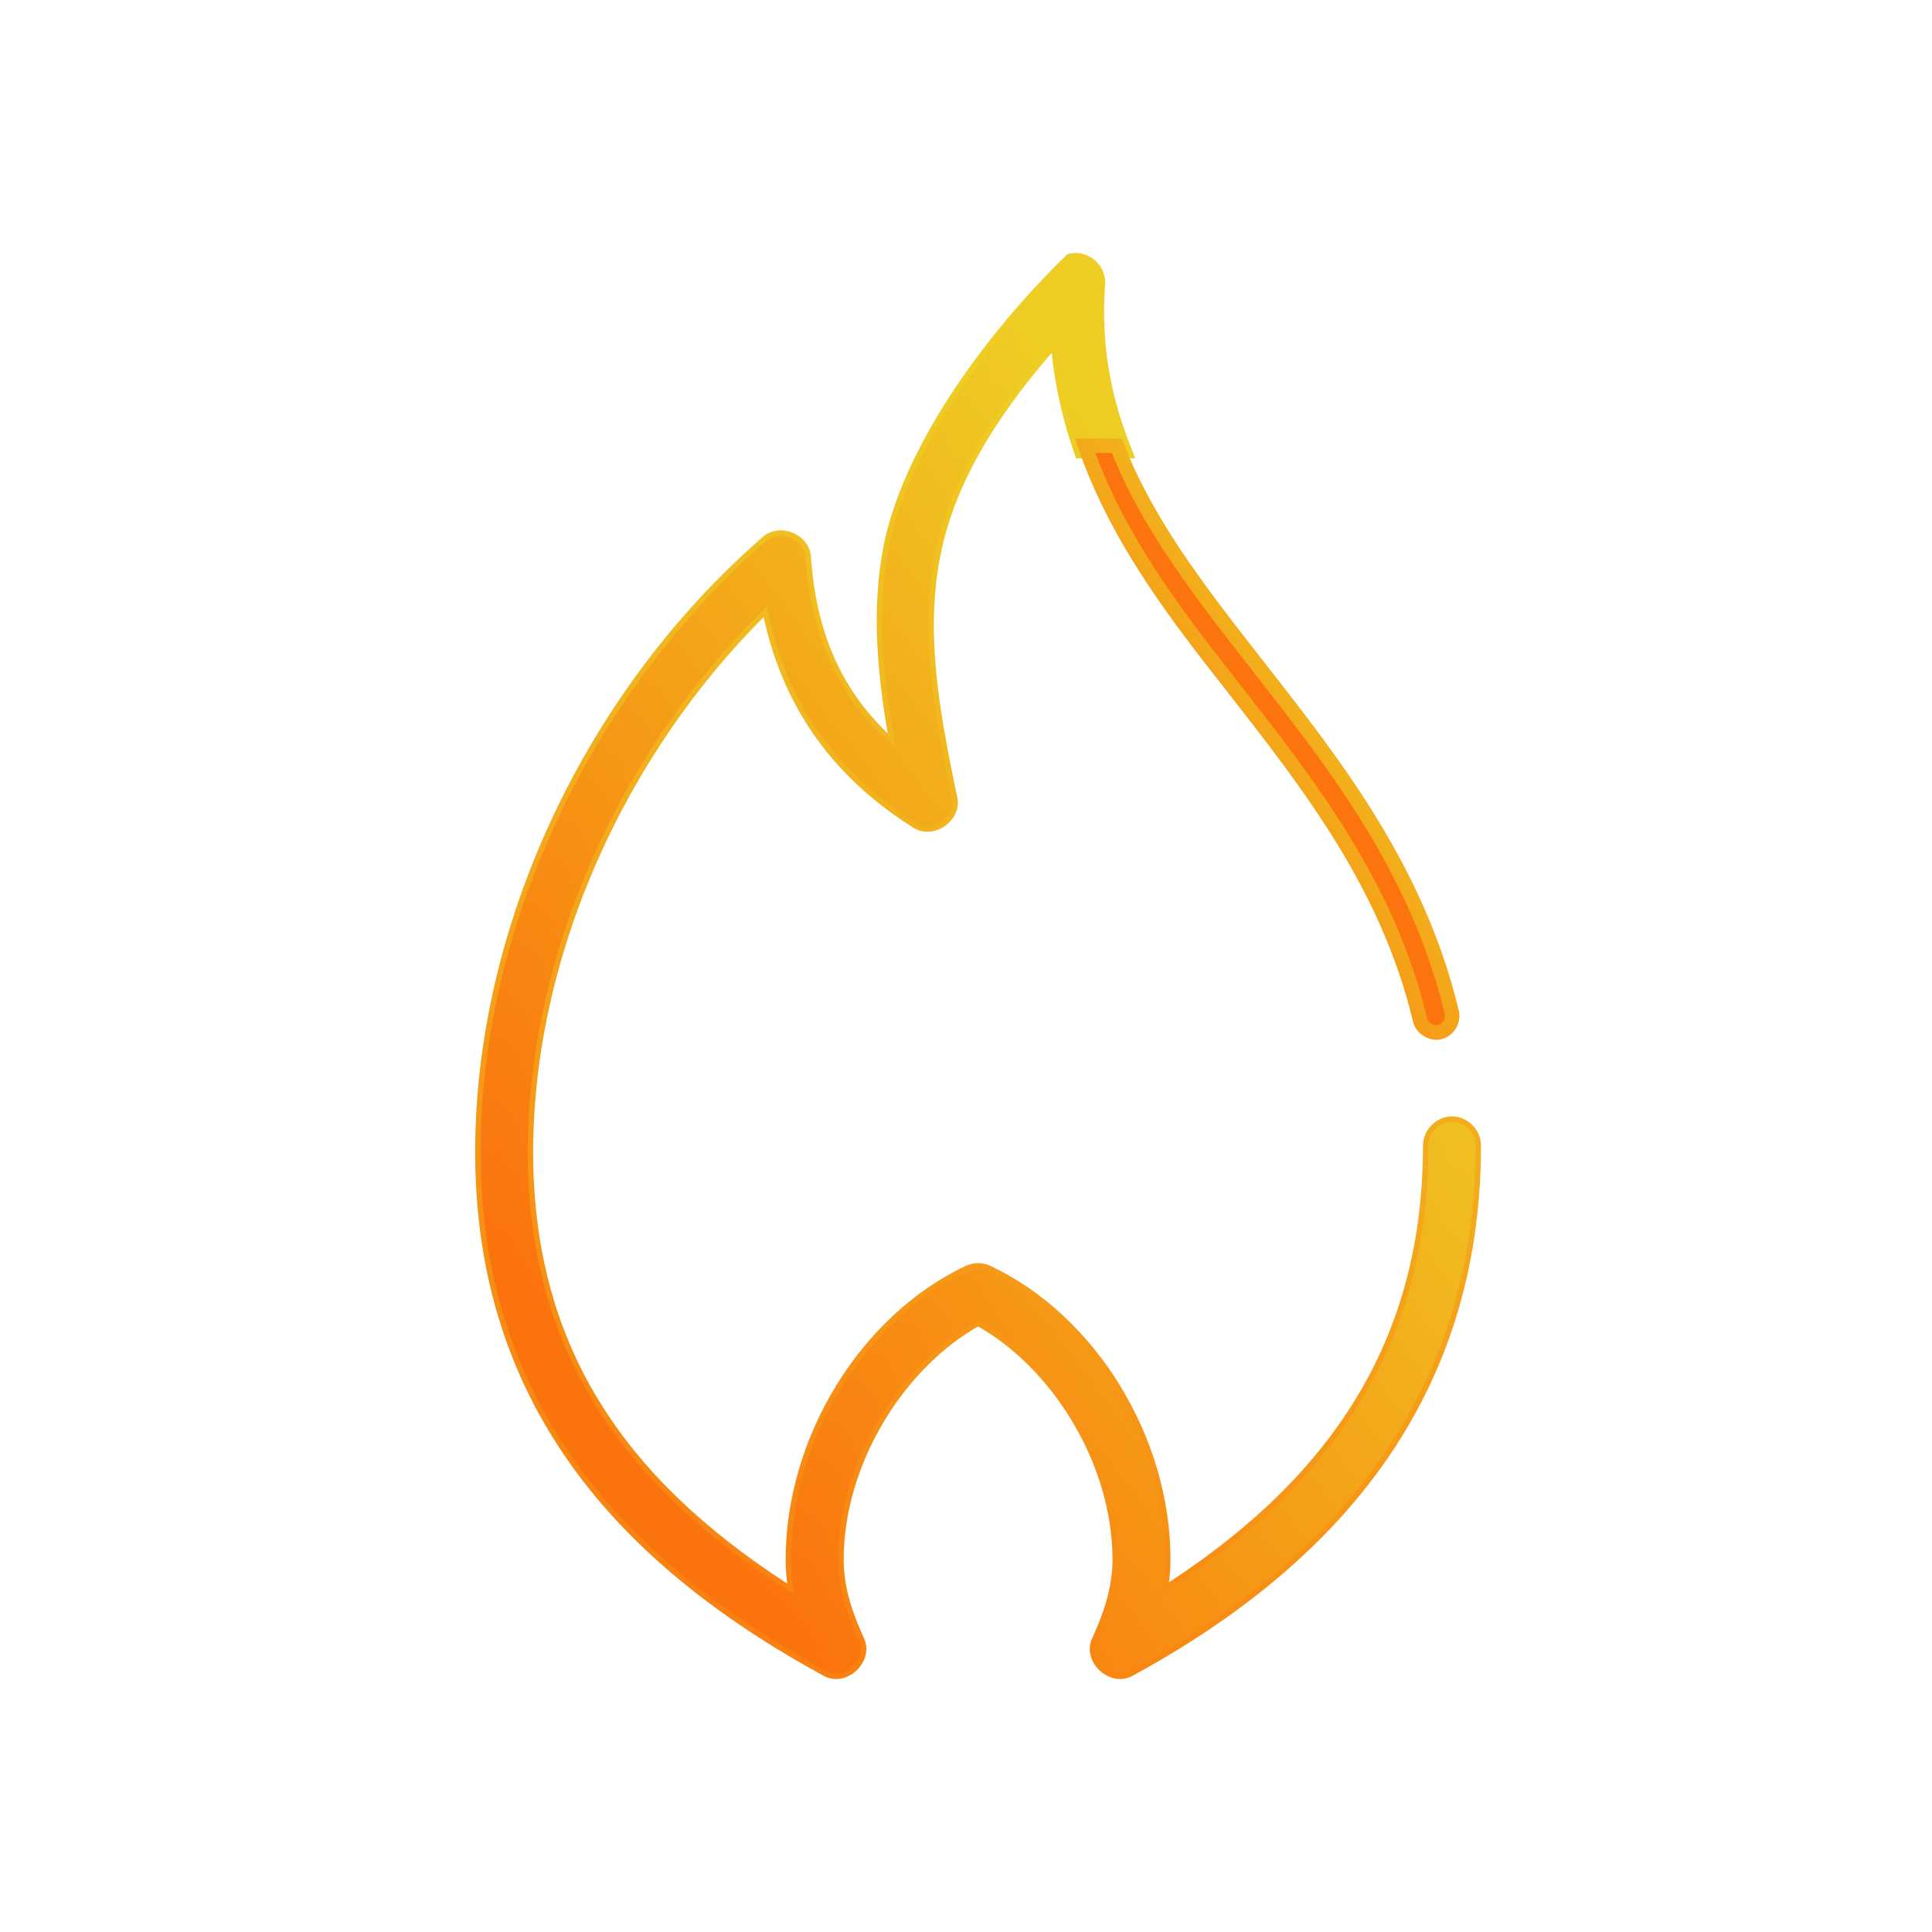 <?xml version="1.0" encoding="UTF-8"?> <svg xmlns="http://www.w3.org/2000/svg" width="458" height="458" viewBox="0 0 458 458" fill="none"> <path d="M211.153 128.589L211.151 128.599L211.149 128.609C207.796 144.816 209.557 160.882 212.686 177.919C200.655 167.66 192.235 154.019 190.747 132.072C190.604 129.914 189.028 128.371 187.356 127.679C185.685 126.987 183.48 126.964 181.851 128.383C140.011 164.747 114.145 219.996 114.145 273.135C114.145 331.899 147.116 369.351 196.04 395.988L196.05 395.993C198.247 397.168 200.618 396.251 202.05 394.888C203.478 393.529 204.51 391.212 203.443 388.967C200.747 383.068 198.5 376.825 198.5 369.687C198.5 346.696 213.013 323.024 231.866 312.734C250.734 323.018 265.231 346.679 265.231 369.687C265.231 376.791 262.966 383.076 260.285 388.968C259.218 391.213 260.252 393.53 261.68 394.889C263.111 396.251 265.483 397.169 267.679 395.993L267.688 395.988C316.745 369.317 349.581 330.363 349.584 271.572C349.619 268.693 347.084 266.147 344.209 266.147C341.334 266.147 338.802 268.698 338.834 271.573C338.83 320.755 314.242 353.442 275.075 378.202C275.617 375.526 275.975 372.689 275.975 369.684C275.975 341.332 258.617 312.995 234.205 301.47C232.744 300.764 230.982 300.764 229.522 301.469C205.129 313.003 187.747 341.344 187.747 369.687C187.747 372.78 188.098 375.706 188.652 378.463C169.526 366.487 153.916 352.838 142.931 336.34C131.378 318.988 124.89 298.406 124.89 273.137C124.89 226.504 146.662 177.524 181.948 143.295C186.549 168.116 200.153 184.16 217.387 194.994L217.395 194.999L217.403 195.004C219.352 196.194 221.623 195.667 223.155 194.585C224.686 193.504 225.942 191.539 225.461 189.304C220.719 166.906 217.852 148.858 221.588 130.784C224.795 115.284 233.452 99.136 250.517 79.988C251.134 89.27 253.009 97.938 255.82 106.15L256.167 107.165H257.239H264.746H266.933L266.146 105.124C261.71 93.634 259.444 81.288 260.481 67.227C260.609 65.523 259.811 63.98 258.688 62.952C257.564 61.923 255.956 61.264 254.269 61.535L253.799 61.61L253.459 61.942C235.059 79.892 216.249 105.538 211.153 128.589Z" fill="url(#paint0_linear_2433_66)" stroke="url(#paint1_linear_2433_66)" stroke-width="3"></path> <mask id="mask0_2433_66" style="mask-type:luminance" maskUnits="userSpaceOnUse" x="113" y="57" width="241" height="344"> <path d="M353.809 57.254H113.359V400.754H353.809V57.254Z" fill="white"></path> <path fill-rule="evenodd" clip-rule="evenodd" d="M212.617 128.913C217.62 106.284 236.185 80.889 254.506 63.016C256.809 62.647 259.161 64.798 258.985 67.117C257.931 81.417 260.237 93.985 264.746 105.665H257.239C254.107 96.515 252.157 86.802 251.84 76.291C233.056 96.738 223.549 113.903 220.119 130.48C216.312 148.894 219.252 167.222 223.995 189.619C224.627 192.555 220.752 195.291 218.185 193.724C200.622 182.684 186.949 166.196 182.955 140.259C146.195 174.823 123.39 225.169 123.39 273.137C123.39 324.229 149.653 356.637 190.942 381.634C189.95 377.966 189.247 373.985 189.247 369.687C189.247 341.886 206.329 314.091 230.169 302.823C231.22 302.313 232.506 302.313 233.557 302.823C257.416 314.083 274.475 341.873 274.475 369.684C274.475 373.891 273.743 377.78 272.781 381.391C314.04 356.218 340.334 322.695 340.334 271.563C340.307 269.524 342.163 267.647 344.209 267.647C346.257 267.647 348.114 269.521 348.084 271.563C348.084 329.644 315.713 368.171 266.971 394.671C264.117 396.198 260.248 392.516 261.645 389.602C264.358 383.641 266.731 377.118 266.731 369.687C266.731 345.844 251.57 321.37 231.865 311.033C212.177 321.375 197 345.86 197 369.687C197 377.15 199.354 383.631 202.083 389.602C203.481 392.516 199.614 396.198 196.757 394.671C148.129 368.195 115.645 331.165 115.645 273.135C115.645 220.452 141.306 165.609 182.835 129.515C184.997 127.63 189.061 129.314 189.25 132.171C190.896 156.454 200.914 170.871 214.917 181.655C211.342 163.137 209.067 146.077 212.617 128.913Z" fill="black"></path> </mask> <g mask="url(#mask0_2433_66)"> <path d="M254.505 63.016L254.234 61.319L253.695 61.406L253.306 61.786L254.505 63.016ZM212.616 128.912L210.939 128.542L210.934 128.564L212.616 128.912ZM264.745 105.664V107.382H267.249L266.348 105.045L264.745 105.664ZM257.238 105.664L255.613 106.22L256.011 107.382H257.238V105.664ZM251.839 76.29L253.555 76.239L253.428 72.022L250.574 75.129L251.839 76.29ZM223.993 189.619L222.313 189.975L222.314 189.981L223.993 189.619ZM218.184 193.723L217.269 195.178L217.288 195.189L218.184 193.723ZM182.953 140.259L184.651 139.998L184.154 136.772L181.777 139.008L182.953 140.259ZM190.941 381.634L190.051 383.103L193.717 385.322L192.599 381.186L190.941 381.634ZM230.167 302.822L230.901 304.375L230.916 304.368L230.167 302.822ZM233.556 302.822L232.808 304.368L232.823 304.375L233.556 302.822ZM272.78 381.391L271.121 380.949L270.018 385.088L273.674 382.857L272.78 381.391ZM340.332 271.563H342.05V271.54L340.332 271.563ZM348.083 271.563L346.365 271.538V271.563H348.083ZM266.97 394.67L267.78 396.184L267.79 396.179L266.97 394.67ZM261.643 389.601L263.193 390.344L263.207 390.313L261.643 389.601ZM231.864 311.033L232.662 309.512L231.864 309.093L231.066 309.512L231.864 311.033ZM202.082 389.601L200.52 390.316L200.534 390.344L202.082 389.601ZM196.756 394.67L195.935 396.179L195.946 396.185L196.756 394.67ZM214.916 181.655L213.868 183.016L217.462 185.784L216.603 181.33L214.916 181.655ZM253.306 61.786C234.894 79.747 216.048 105.429 210.939 128.542L214.293 129.283C219.189 107.138 237.474 82.03 255.704 64.245L253.306 61.786ZM260.696 67.247C260.832 65.462 259.996 63.856 258.834 62.791C257.671 61.727 255.998 61.037 254.234 61.319L254.777 64.712C255.315 64.625 255.969 64.827 256.514 65.325C257.059 65.824 257.312 66.453 257.271 66.987L260.696 67.247ZM266.348 105.045C261.922 93.583 259.663 81.272 260.696 67.247L257.271 66.987C256.197 81.561 258.55 94.386 263.143 106.282L266.348 105.045ZM257.238 107.382H264.745V103.947H257.238V107.382ZM250.122 76.342C250.445 87.038 252.43 96.922 255.613 106.22L258.863 105.108C255.782 96.109 253.867 86.564 253.555 76.239L250.122 76.342ZM221.8 130.828C225.145 114.661 234.441 97.767 253.103 77.453L250.574 75.129C231.668 95.708 221.951 113.144 218.437 130.132L221.8 130.828ZM225.674 189.263C220.931 166.863 218.073 148.855 221.8 130.828L218.437 130.132C214.549 148.933 217.571 167.581 222.313 189.975L225.674 189.263ZM217.288 195.189C219.334 196.439 221.701 195.878 223.28 194.763C224.857 193.648 226.178 191.604 225.673 189.257L222.314 189.981C222.441 190.569 222.141 191.362 221.298 191.957C220.455 192.552 219.6 192.576 219.079 192.258L217.288 195.189ZM181.256 140.52C185.337 167.018 199.349 183.913 217.269 195.178L219.097 192.27C201.893 181.455 188.558 165.372 184.651 139.998L181.256 140.52ZM125.106 273.136C125.106 225.678 147.688 175.774 184.13 141.51L181.777 139.008C144.698 173.871 121.671 224.659 121.671 273.136H125.106ZM191.83 380.164C171.321 367.748 154.653 353.556 143.111 336.219C131.583 318.905 125.106 298.365 125.106 273.136H121.671C121.671 299 128.325 320.21 140.252 338.123C152.162 356.012 169.272 370.523 190.051 383.103L191.83 380.164ZM187.529 369.686C187.529 374.174 188.263 378.309 189.283 382.082L192.599 381.186C191.635 377.622 190.964 373.796 190.964 369.686H187.529ZM229.433 301.269C204.957 312.839 187.529 341.262 187.529 369.686H190.964C190.964 342.509 207.698 315.343 230.901 304.375L229.433 301.269ZM234.305 301.276C232.781 300.538 230.943 300.538 229.419 301.276L230.916 304.368C231.494 304.088 232.229 304.088 232.808 304.368L234.305 301.276ZM276.192 369.683C276.192 341.25 258.786 312.831 234.289 301.269L232.823 304.375C256.044 315.335 272.757 342.495 272.757 369.683H276.192ZM274.44 381.833C275.425 378.136 276.192 374.09 276.192 369.683H272.757C272.757 373.69 272.059 377.422 271.121 380.949L274.44 381.833ZM338.615 271.563C338.615 321.928 312.795 354.964 271.885 379.925L273.674 382.857C315.283 357.471 342.05 323.462 342.05 271.563H338.615ZM344.208 265.929C341.209 265.929 338.575 268.585 338.615 271.586L342.05 271.54C342.036 270.463 343.115 269.364 344.208 269.364V265.929ZM349.8 271.588C349.844 268.581 347.207 265.929 344.208 265.929V269.364C345.305 269.364 346.381 270.462 346.365 271.538L349.8 271.588ZM267.79 396.179C316.896 369.481 349.8 330.461 349.8 271.563H346.365C346.365 328.826 314.527 366.86 266.15 393.162L267.79 396.179ZM260.095 388.859C258.961 391.223 260.057 393.645 261.529 395.046C263.001 396.447 265.472 397.42 267.78 396.184L266.159 393.156C265.614 393.448 264.723 393.344 263.897 392.557C263.069 391.77 262.929 390.895 263.193 390.344L260.095 388.859ZM265.012 369.687C265.012 376.749 262.76 383.003 260.08 388.89L263.207 390.313C265.954 384.278 268.447 377.487 268.447 369.687H265.012ZM231.067 312.554C250.201 322.591 265.012 346.476 265.012 369.687H268.447C268.447 345.211 252.937 320.148 232.662 309.512L231.067 312.554ZM198.716 369.687C198.716 346.493 213.544 322.596 232.663 312.553L231.066 309.512C210.808 320.154 195.281 345.226 195.281 369.687H198.716ZM203.645 388.887C200.951 382.995 198.716 376.782 198.716 369.687H195.281C195.281 377.518 197.755 384.267 200.52 390.316L203.645 388.887ZM195.946 396.185C198.255 397.419 200.726 396.447 202.198 395.045C203.67 393.645 204.764 391.223 203.631 388.859L200.534 390.344C200.797 390.895 200.657 391.77 199.83 392.557C199.004 393.344 198.114 393.448 197.566 393.156L195.946 396.185ZM113.926 273.135C113.926 332.005 146.968 369.519 195.935 396.179L197.577 393.162C149.287 366.87 117.361 330.325 117.361 273.135H113.926ZM181.707 128.219C139.822 164.622 113.926 219.929 113.926 273.135H117.361C117.361 220.973 142.787 166.595 183.96 130.812L181.707 128.219ZM190.963 132.058C190.813 129.794 189.162 128.191 187.438 127.478C185.714 126.764 183.416 126.729 181.707 128.219L183.96 130.812C184.413 130.417 185.228 130.281 186.124 130.652C187.02 131.022 187.496 131.69 187.536 132.284L190.963 132.058ZM215.964 180.295C202.313 169.782 192.572 155.805 190.963 132.058L187.536 132.284C189.218 157.103 199.512 171.96 213.868 183.016L215.964 180.295ZM210.934 128.564C207.31 146.086 209.649 163.434 213.229 181.981L216.603 181.33C213.032 162.839 210.821 146.068 214.298 129.26L210.934 128.564Z" fill="url(#paint2_linear_2433_66)"></path> </g> <path fill-rule="evenodd" clip-rule="evenodd" d="M264.746 105.666H257.238C263.416 123.71 274.189 139.556 286.099 154.983C288.149 157.639 290.224 160.292 292.304 162.953C310.359 186.042 328.895 209.747 336.584 241.52C336.914 243.624 339.249 245.178 341.324 244.68C343.4 244.178 344.762 241.73 344.091 239.711C335.959 206.107 316.611 181.395 298.553 158.33C296.436 155.627 294.338 152.947 292.277 150.278C280.98 135.644 270.847 121.469 264.746 105.666Z" fill="#FB740E"></path> <mask id="mask1_2433_66" style="mask-type:luminance" maskUnits="userSpaceOnUse" x="252" y="101" width="98" height="150"> <path d="M349.989 101.646H252.664V250.496H349.989V101.646Z" fill="white"></path> <path fill-rule="evenodd" clip-rule="evenodd" d="M264.746 105.664H257.238C263.416 123.708 274.189 139.554 286.099 154.981C288.149 157.637 290.224 160.29 292.304 162.951C310.359 186.04 328.895 209.745 336.584 241.518C336.914 243.622 339.249 245.176 341.324 244.678C343.4 244.176 344.762 241.728 344.091 239.709C335.959 206.105 316.611 181.393 298.553 158.328C296.436 155.625 294.338 152.945 292.277 150.276C280.98 135.642 270.847 121.467 264.746 105.664Z" fill="black"></path> </mask> <g mask="url(#mask1_2433_66)"> <path d="M257.239 105.665V103.947H254.836L255.615 106.221L257.239 105.665ZM264.747 105.665L266.349 105.046L265.925 103.947H264.747V105.665ZM336.585 241.519L338.282 241.253L338.271 241.184L338.254 241.115L336.585 241.519ZM344.092 239.709L342.423 240.113L342.44 240.182L342.462 240.25L344.092 239.709ZM257.239 107.382H264.747V103.947H257.239V107.382ZM255.615 106.221C261.886 124.54 272.803 140.568 284.74 156.032L287.46 153.932C275.578 138.541 264.947 122.877 258.865 105.108L255.615 106.221ZM284.74 156.032C286.795 158.692 288.872 161.349 290.953 164.009L293.658 161.893C291.577 159.232 289.507 156.583 287.46 153.932L284.74 156.032ZM290.953 164.009C309.034 187.133 327.327 210.563 334.916 241.923L338.254 241.115C330.465 208.929 311.686 184.948 293.658 161.893L290.953 164.009ZM334.889 241.785C335.139 243.388 336.133 244.695 337.348 245.504C338.563 246.313 340.15 246.726 341.726 246.349L340.924 243.008C340.425 243.128 339.806 243.014 339.253 242.645C338.699 242.276 338.36 241.753 338.282 241.253L334.889 241.785ZM341.726 246.349C343.303 245.968 344.529 244.874 345.239 243.599C345.949 242.323 346.233 240.708 345.723 239.168L342.462 240.25C342.621 240.731 342.56 241.349 342.238 241.928C341.915 242.507 341.422 242.888 340.924 243.008L341.726 246.349ZM345.762 239.305C337.53 205.291 317.942 180.307 299.906 157.27L297.201 159.388C315.282 182.481 334.39 206.92 342.423 240.113L345.762 239.305ZM299.906 157.27C297.789 154.566 295.694 151.891 293.638 149.227L290.919 151.326C292.983 154 295.086 156.685 297.201 159.388L299.906 157.27ZM293.638 149.227C282.346 134.6 272.353 120.596 266.349 105.046L263.145 106.283C269.344 122.339 279.617 136.686 290.919 151.326L293.638 149.227Z" fill="url(#paint3_linear_2433_66)"></path> </g> <defs> <linearGradient id="paint0_linear_2433_66" x1="158.646" y1="346.88" x2="343.302" y2="206.379" gradientUnits="userSpaceOnUse"> <stop stop-color="#FB730D"></stop> <stop offset="1" stop-color="#EECE23"></stop> </linearGradient> <linearGradient id="paint1_linear_2433_66" x1="116" y1="407.5" x2="264" y2="47.5" gradientUnits="userSpaceOnUse"> <stop stop-color="#FB750E"></stop> <stop offset="0.877" stop-color="#EECE24"></stop> </linearGradient> <linearGradient id="paint2_linear_2433_66" x1="157.563" y1="348.104" x2="344.348" y2="205.362" gradientUnits="userSpaceOnUse"> <stop stop-color="#FB730D"></stop> <stop offset="1" stop-color="#EECE23"></stop> </linearGradient> <linearGradient id="paint3_linear_2433_66" x1="271.698" y1="225.821" x2="348.787" y2="172.241" gradientUnits="userSpaceOnUse"> <stop stop-color="#FB730D"></stop> <stop offset="1" stop-color="#EECE23"></stop> </linearGradient> </defs> </svg> 